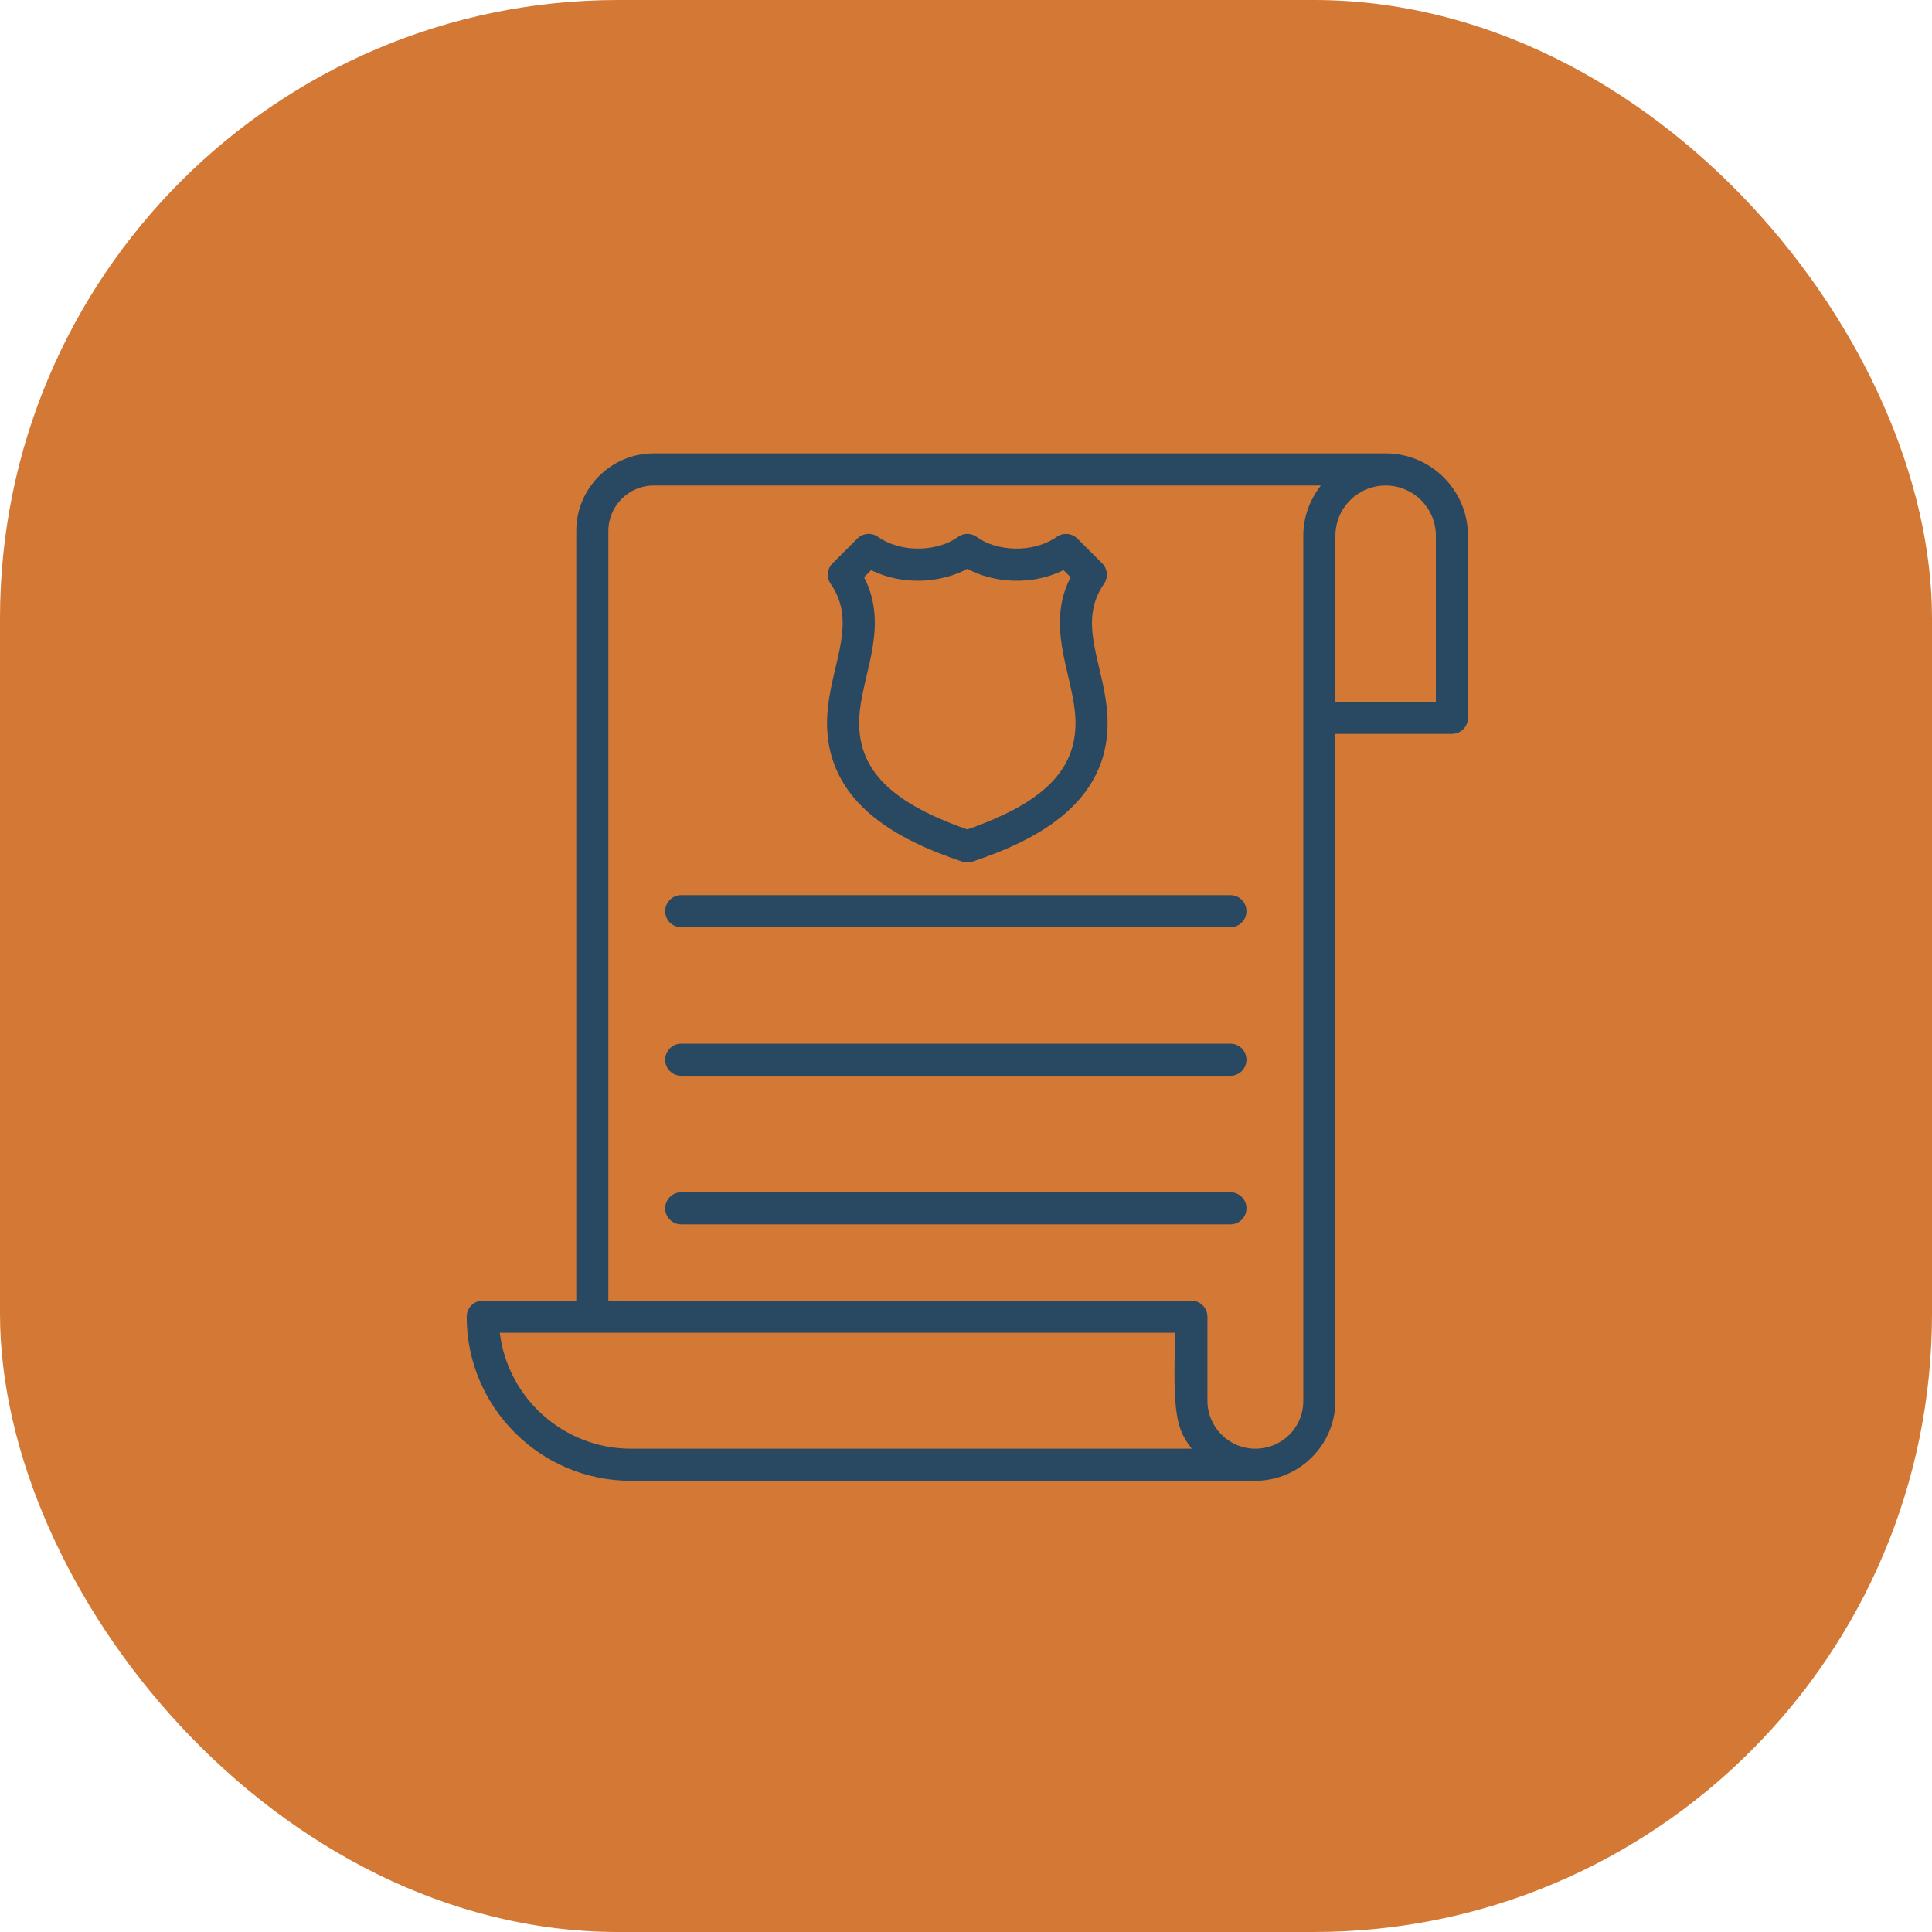<svg xmlns="http://www.w3.org/2000/svg" width="100" height="100" viewBox="0 0 100 100">
    <defs>
        <filter id="vhddf3udya">
            <feColorMatrix in="SourceGraphic" values="0 0 0 0 1 0 0 0 0 1 0 0 0 0 1 0 0 0 1 0"/>
        </filter>
    </defs>
    <g fill="none" fill-rule="evenodd">
        <g>
            <g>
                <g transform="translate(-984 -1834) translate(0 840) translate(984 994)">
                    <rect width="100" height="100" fill="#D37935" rx="32"/>
                    <g filter="url(#vhddf3udya)">
                        <g>
                            <g fill="#294861" fill-rule="nonzero">
                                <path d="M11.103 24.526H39.53c.459 0 .83-.372.83-.831 0-.46-.371-.831-.83-.831H11.103c-.459 0-.83.371-.83.83 0 .46.371.832.83.832zM11.103 32.215H39.53c.459 0 .83-.372.83-.83 0-.46-.371-.832-.83-.832H11.103c-.459 0-.83.372-.83.831 0 .46.371.831.83.831zM40.36 39.074c0-.459-.371-.83-.83-.83H11.103c-.459 0-.83.371-.83.83 0 .46.371.831.83.831H39.53c.459 0 .83-.371.83-.83z" transform="translate(18 18) translate(6.157 5.468)"/>
                                <path d="M40.824 53.18h.004c2.28-.012 4.134-1.869 4.134-4.14V14.518h6.032c.46 0 .831-.372.831-.83V4.261c0-2.35-1.912-4.262-4.262-4.262H9.682C7.47 0 5.671 1.8 5.671 4.012v39.844H.83c-.46 0-.831.371-.831.83 0 4.683 3.814 8.493 8.5 8.493H40.825zm9.34-48.918v8.593h-5.2V4.262c0-1.434 1.165-2.6 2.6-2.6 1.433 0 2.6 1.166 2.6 2.6zm-42.832-.25c0-1.296 1.054-2.35 2.35-2.35h34.529c-.562.722-.91 1.617-.91 2.6V49.04c0 1.382-1.09 2.47-2.481 2.477h-.002-.002c-1.36 0-2.476-1.117-2.476-2.477v-4.354c0-.46-.372-.831-.83-.831H7.331V4.012zm-5.62 41.505h34.966c-.154 4.343.092 5.001.848 6H8.501c-3.49 0-6.377-2.623-6.789-6z" transform="translate(18 18) translate(6.157 5.468)"/>
                                <path d="M18.695 13.156c-.518 4.879 3.72 6.886 6.953 7.973.086.028.175.043.264.043.09 0 .179-.015.265-.043 3.233-1.087 7.471-3.094 6.952-7.974-.26-2.433-1.494-4.456-.143-6.404.229-.33.188-.777-.096-1.061L31.61 4.409c-.285-.285-.734-.323-1.065-.094-1.276.895-3.17.73-4.137.014-.293-.219-.696-.219-.99 0-.966.716-2.86.88-4.136-.014-.33-.23-.78-.191-1.065.094L18.934 5.69c-.284.284-.325.73-.095 1.061 1.348 1.945.119 3.964-.144 6.405zm1.652.176c.227-2.116 1.482-4.477.22-6.925l.368-.367c1.652.826 3.635.656 4.977-.064 1.343.72 3.326.891 4.978.064l.367.367c-1.26 2.446-.007 4.81.22 6.925.3 2.827-1.367 4.67-5.565 6.131-4.197-1.461-5.865-3.304-5.565-6.13z" transform="translate(18 18) translate(6.157 5.468)"/>
                            </g>
                        </g>
                    </g>
                </g>
            </g>
        </g>
    </g>
</svg>
